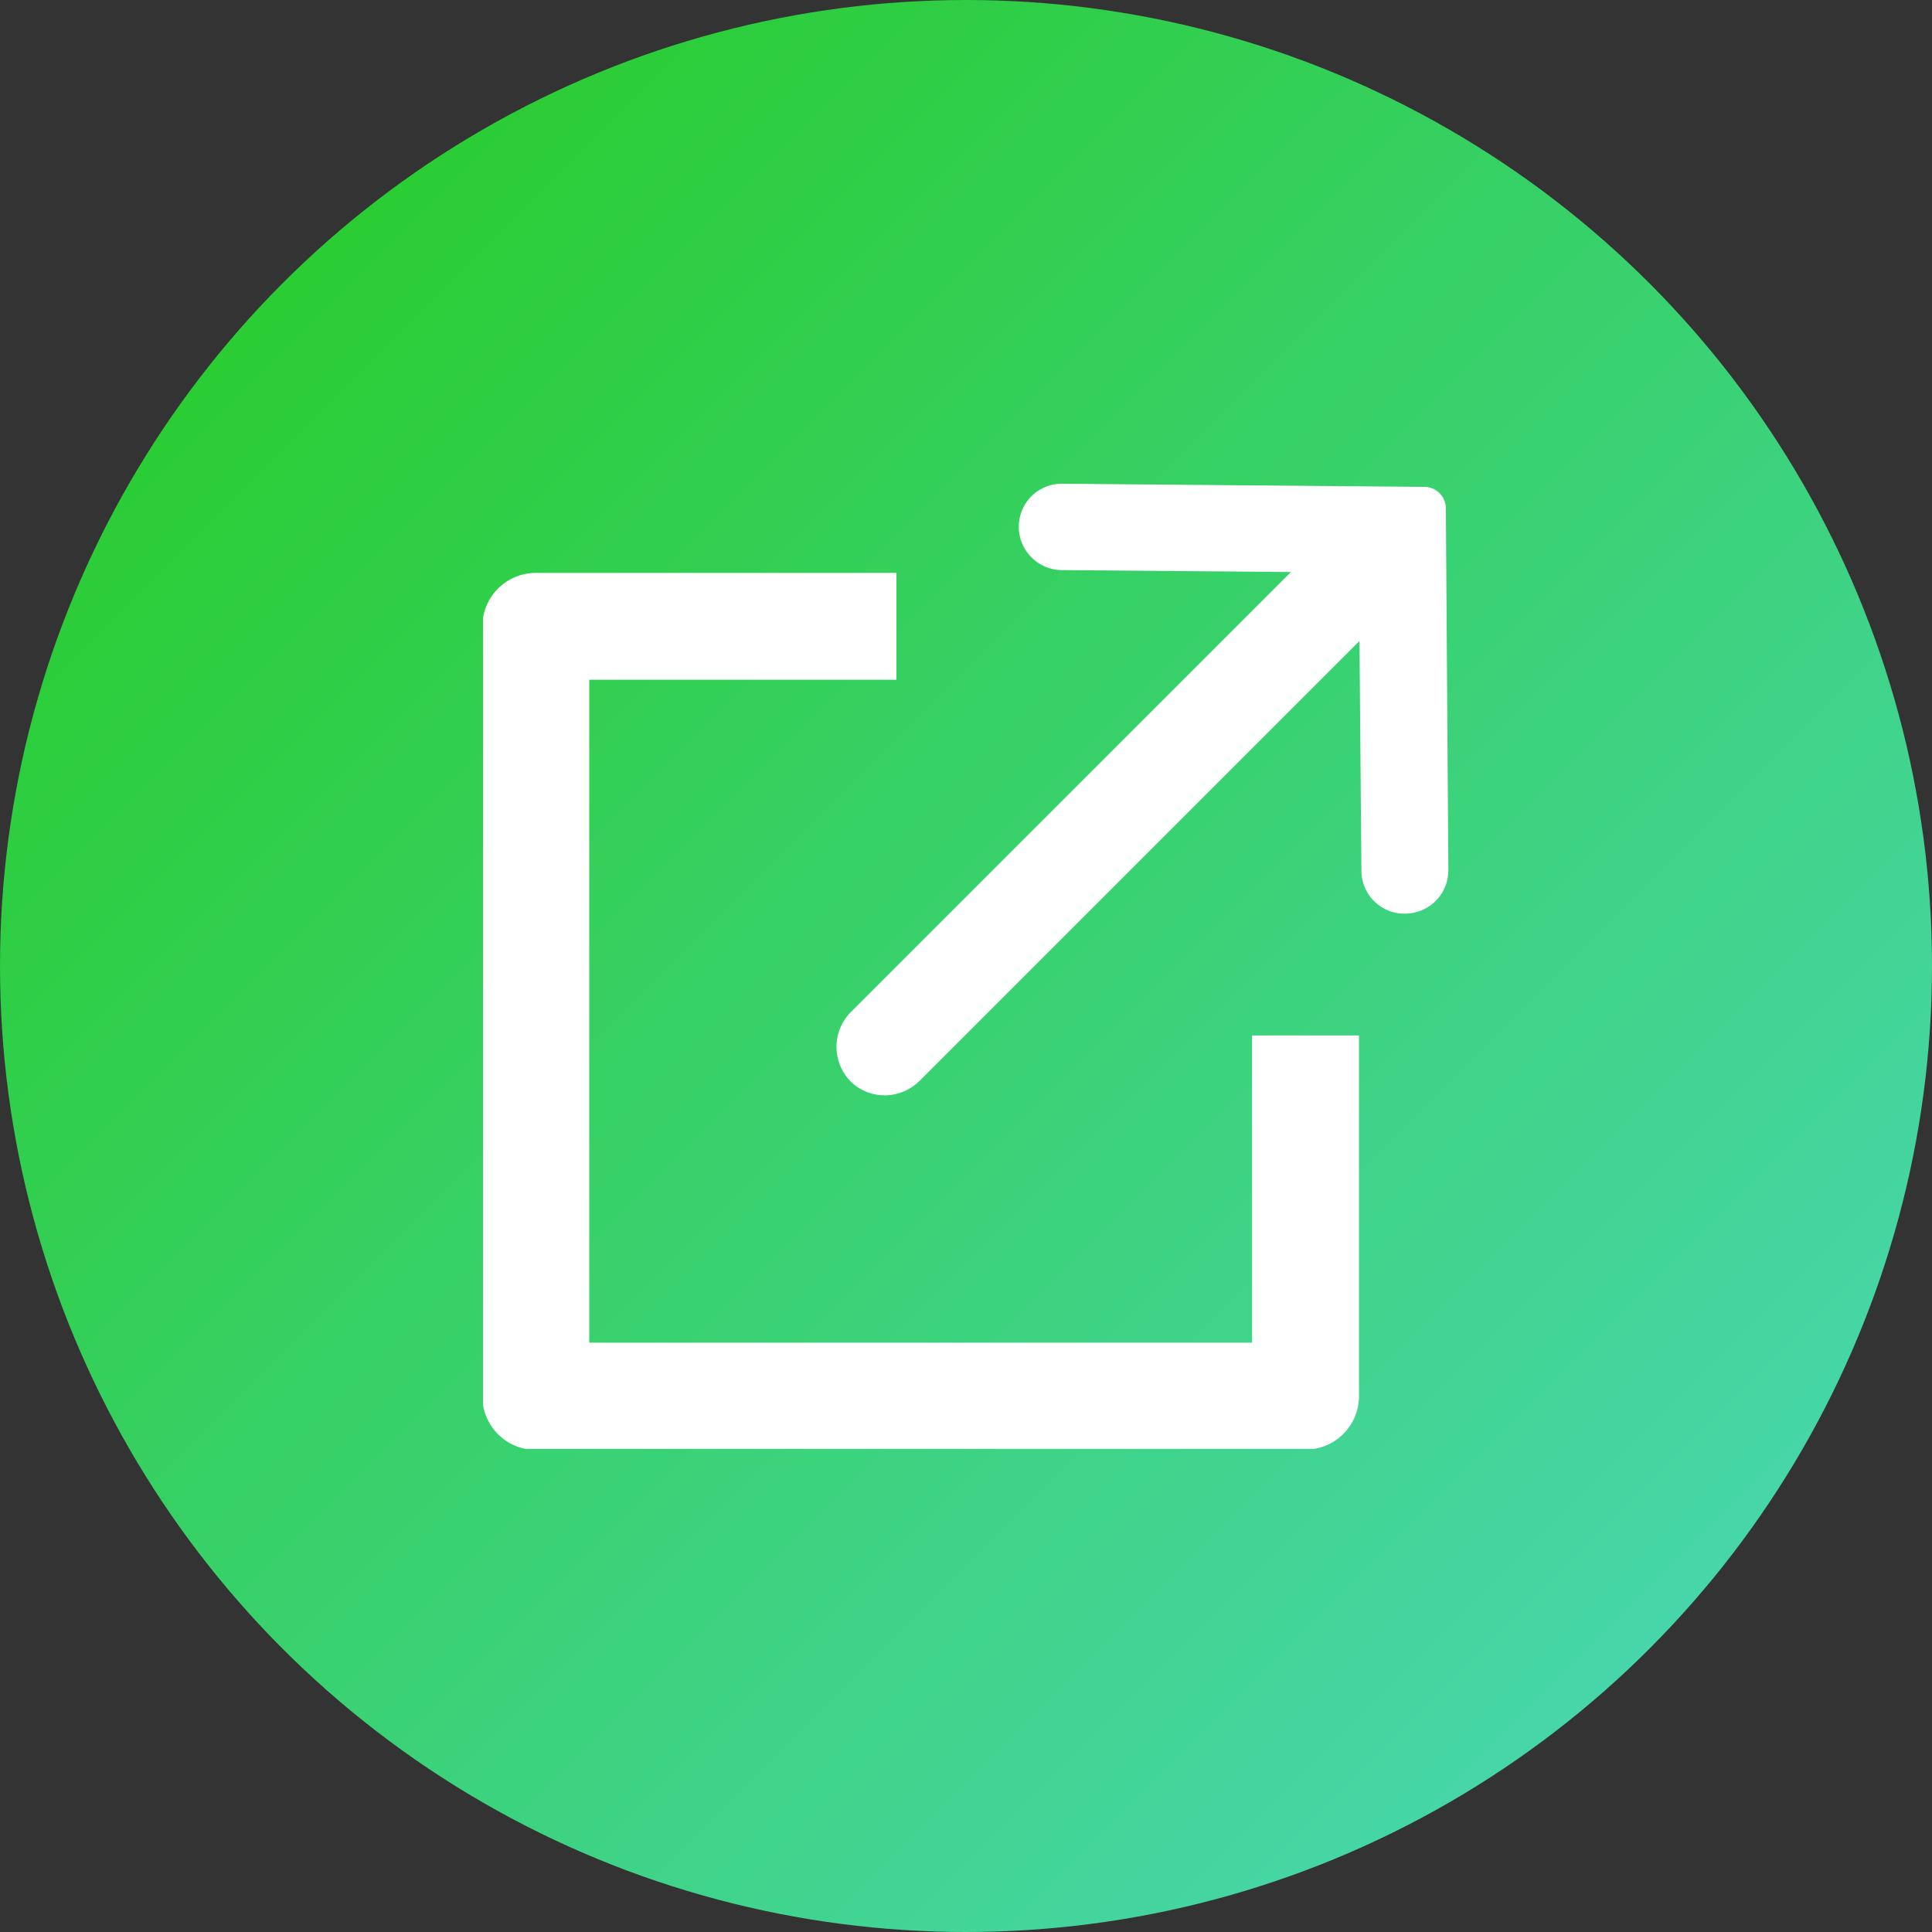 <svg xmlns="http://www.w3.org/2000/svg" xmlns:xlink="http://www.w3.org/1999/xlink" width="24" height="24" viewBox="0 0 24 24">
  <rect x="0" y="0" width="24" height="24" fill="#333333" stroke="none"/>
  <defs>
    <linearGradient id="linear-gradient" x2="1" y2="1" gradientUnits="objectBoundingBox">
      <stop offset="0" stop-color="#25cb1b"/>
      <stop offset="1" stop-color="#4cd8c2"/>
    </linearGradient>
    <clipPath id="clip-path">
      <rect id="長方形_23224" data-name="長方形 23224" width="12" height="12" transform="translate(0.011 -0.011)" fill="none"/>
    </clipPath>
  </defs>
  <g id="グループ_7342" data-name="グループ 7342" transform="translate(4 -4.979)">
    <circle id="楕円形_462" data-name="楕円形 462" cx="12" cy="12" r="12" transform="translate(-4 4.979)" fill="url(#linear-gradient)"/>
    <g id="グループ_7341" data-name="グループ 7341" transform="translate(1.989 10.989)" clip-path="url(#clip-path)">
      <path id="パス_43810" data-name="パス 43810" d="M.664,42.3A.665.665,0,0,1,0,41.632V32.07a.664.664,0,0,1,.664-.664h4.48v1.327H1.328v8.235H9.562V37.152H10.89v4.48a.664.664,0,0,1-.664.664Z" transform="translate(0.003 -30.299)" fill="#fff"/>
      <path id="パス_43811" data-name="パス 43811" d="M125.076,7.6a.594.594,0,0,1-.423-.174.613.613,0,0,1,.011-.866L130.125,1.1l-2.85-.024a.538.538,0,0,1-.391-.9.532.532,0,0,1,.4-.173l4.5.039a.268.268,0,0,1,.265.265L132.08,4.8a.538.538,0,0,1-.537.543l-.044,0A.535.535,0,0,1,131,4.806l-.024-2.85-5.46,5.46a.623.623,0,0,1-.443.185" transform="translate(-120.077 -0.004)" fill="#fff"/>
    </g>
  </g>
</svg>

